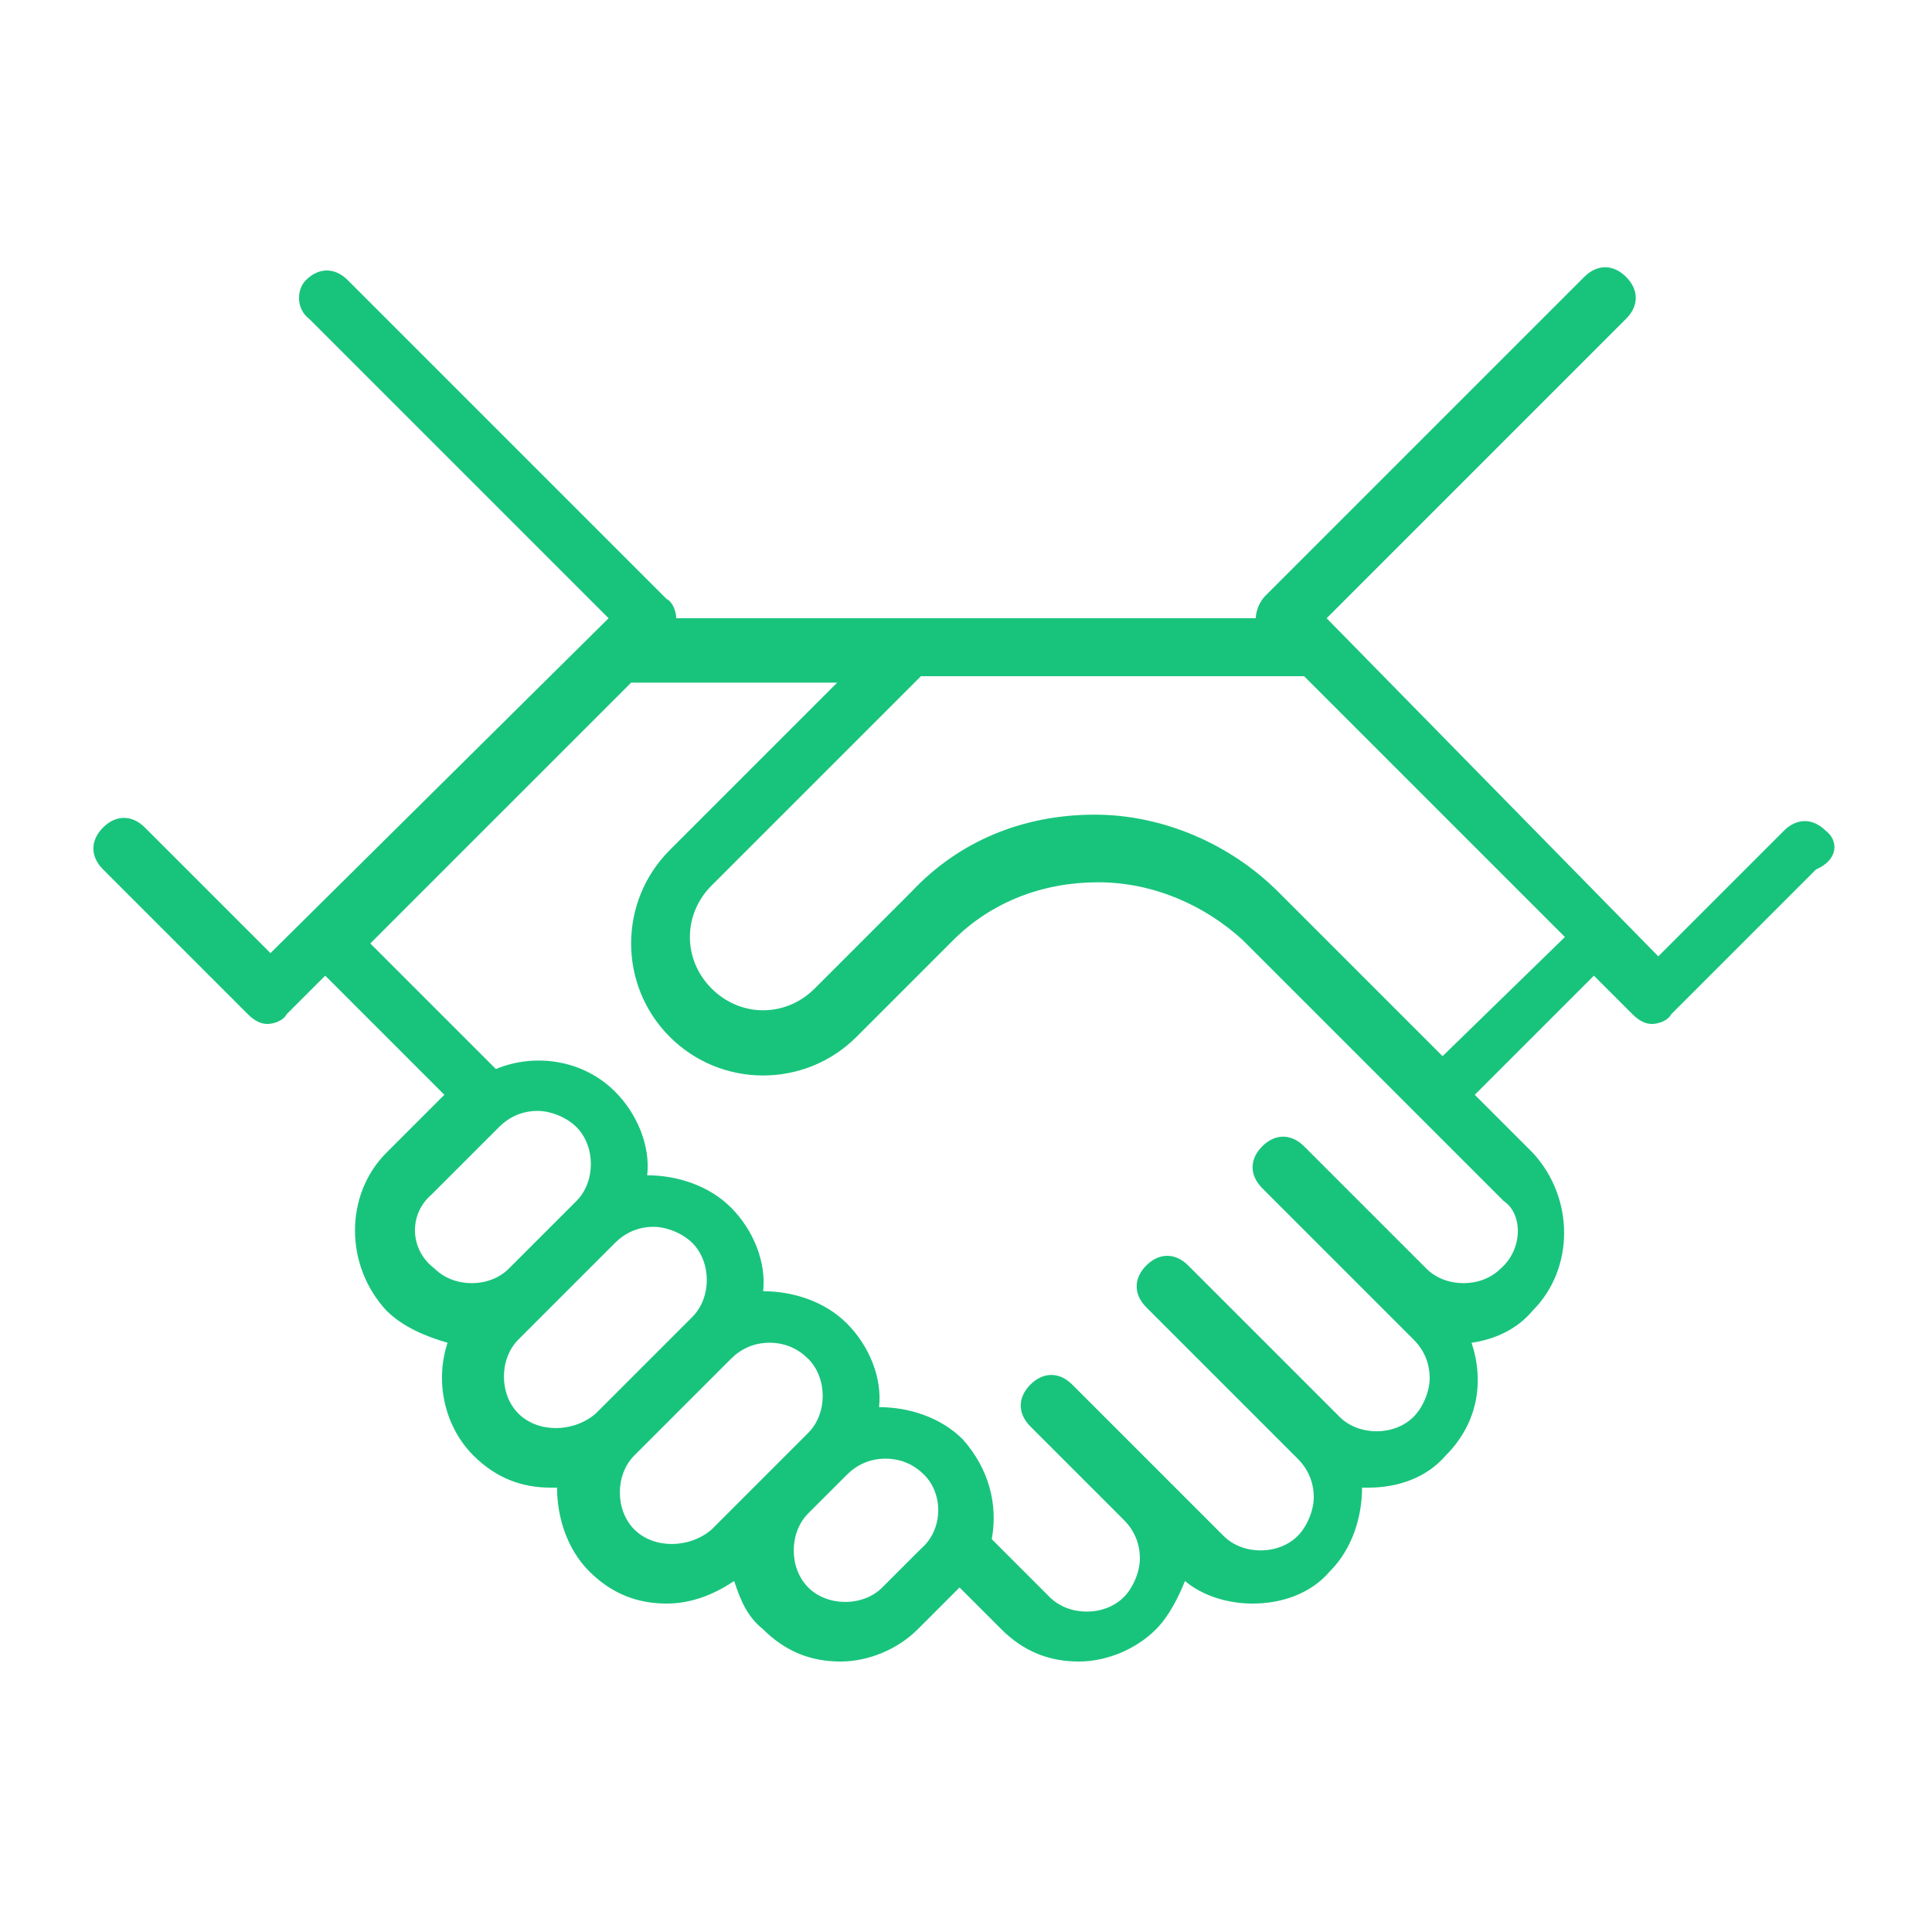 <?xml version="1.0" encoding="utf-8"?>
<!-- Generator: Adobe Illustrator 21.0.2, SVG Export Plug-In . SVG Version: 6.00 Build 0)  -->
<svg version="1.1" id="Icons" xmlns="http://www.w3.org/2000/svg" xmlns:xlink="http://www.w3.org/1999/xlink" x="0px" y="0px"
	 viewBox="0 0 60 60" style="enable-background:new 0 0 60 60;" xml:space="preserve">
<style type="text/css">
	.st0{fill:#18C47C;}
</style>
<path class="st0" d="M56.7,25.8c-0.4-0.4-0.9-0.4-1.3,0l-3.9,3.9L41.2,19.2l9.3-9.3c0.4-0.4,0.4-0.9,0-1.3c-0.4-0.4-0.9-0.4-1.3,0
	l-9.9,9.9C39.1,18.7,39,19,39,19.2H21c0-0.2-0.1-0.5-0.3-0.6l-9.9-9.9c-0.4-0.4-0.9-0.4-1.3,0C9.2,9,9.2,9.6,9.6,9.9l9.3,9.3
	L8.4,29.6l-3.9-3.9c-0.4-0.4-0.9-0.4-1.3,0c-0.4,0.4-0.4,0.9,0,1.3l4.5,4.5c0.2,0.2,0.4,0.3,0.6,0.3c0.2,0,0.5-0.1,0.6-0.3l1.2-1.2
	l3.7,3.7l-1.8,1.8c-1.3,1.3-1.3,3.5,0,4.9c0.5,0.5,1.2,0.8,1.9,1c-0.4,1.2-0.1,2.6,0.8,3.5c0.7,0.7,1.5,1,2.4,1c0.1,0,0.1,0,0.2,0
	c0,0.9,0.3,1.9,1,2.6c0.7,0.7,1.5,1,2.4,1c0.8,0,1.5-0.3,2.1-0.7c0.2,0.6,0.4,1.1,0.9,1.5c0.7,0.7,1.5,1,2.4,1s1.8-0.4,2.4-1
	l1.2-1.2c0,0,0.1-0.1,0.1-0.1l1.3,1.3c0.7,0.7,1.5,1,2.4,1s1.8-0.4,2.4-1c0.4-0.4,0.7-1,0.9-1.5c0.6,0.5,1.4,0.7,2.1,0.7
	c0.9,0,1.8-0.3,2.4-1c0.7-0.7,1-1.7,1-2.6c0.1,0,0.1,0,0.2,0c0.9,0,1.8-0.3,2.4-1c1-1,1.2-2.3,0.8-3.5c0.7-0.1,1.4-0.4,1.9-1
	c1.3-1.3,1.3-3.5,0-4.9l-1.8-1.8l3.7-3.7l1.2,1.2c0.2,0.2,0.4,0.3,0.6,0.3c0.2,0,0.5-0.1,0.6-0.3l4.5-4.5
	C57.1,26.7,57.1,26.1,56.7,25.8z M13.4,37.1l2.1-2.1c0.3-0.3,0.7-0.5,1.2-0.5c0.4,0,0.9,0.2,1.2,0.5c0.6,0.6,0.6,1.7,0,2.3l-2.1,2.1
	c-0.6,0.6-1.7,0.6-2.3,0C12.7,38.8,12.7,37.7,13.4,37.1z M16.1,43.9c-0.6-0.6-0.6-1.7,0-2.3l3-3c0.3-0.3,0.7-0.5,1.2-0.5
	c0.4,0,0.9,0.2,1.2,0.5c0.6,0.6,0.6,1.7,0,2.3l-3,3C17.8,44.5,16.7,44.5,16.1,43.9z M19.7,47.5c-0.6-0.6-0.6-1.7,0-2.3l3-3
	c0.3-0.3,0.7-0.5,1.2-0.5s0.9,0.2,1.2,0.5c0.6,0.6,0.6,1.7,0,2.3l-3,3C21.4,48.1,20.3,48.1,19.7,47.5z M28.6,48.1l-1.2,1.2
	c-0.6,0.6-1.7,0.6-2.3,0c-0.6-0.6-0.6-1.7,0-2.3l1.2-1.2c0.3-0.3,0.7-0.5,1.2-0.5s0.9,0.2,1.2,0.5C29.3,46.4,29.3,47.5,28.6,48.1z
	 M46.6,39.4c-0.6,0.6-1.7,0.6-2.3,0l-3.8-3.8c-0.4-0.4-0.9-0.4-1.3,0c-0.4,0.4-0.4,0.9,0,1.3l3.8,3.8l0.9,0.9
	c0.3,0.3,0.5,0.7,0.5,1.2c0,0.4-0.2,0.9-0.5,1.2c-0.6,0.6-1.7,0.6-2.3,0l-4.7-4.7c-0.4-0.4-0.9-0.4-1.3,0c-0.4,0.4-0.4,0.9,0,1.3
	l4.7,4.7c0.3,0.3,0.5,0.7,0.5,1.2c0,0.4-0.2,0.9-0.5,1.2c-0.6,0.6-1.7,0.6-2.3,0l-4.7-4.7c-0.4-0.4-0.9-0.4-1.3,0
	c-0.4,0.4-0.4,0.9,0,1.3l2.9,2.9c0,0,0,0,0,0c0.3,0.3,0.5,0.7,0.5,1.2c0,0.4-0.2,0.9-0.5,1.2c-0.6,0.6-1.7,0.6-2.3,0l-1.8-1.8
	c0.2-1.1-0.1-2.2-0.9-3.1c-0.7-0.7-1.7-1-2.6-1c0.1-0.9-0.3-1.9-1-2.6c-0.7-0.7-1.7-1-2.6-1c0.1-0.9-0.3-1.9-1-2.6
	c-0.7-0.7-1.7-1-2.6-1c0.1-0.9-0.3-1.9-1-2.6c-1-1-2.5-1.2-3.7-0.7l-3.9-3.9l8.1-8.1H26l-5.2,5.2c-1.6,1.6-1.6,4.2,0,5.8
	c1.6,1.6,4.2,1.6,5.8,0l3-3c1.2-1.2,2.8-1.8,4.5-1.8h0c1.7,0,3.3,0.7,4.5,1.8l8.1,8.1C47.3,37.7,47.3,38.8,46.6,39.4z M44.8,32.8
	l-5.1-5.1c-1.5-1.5-3.6-2.4-5.7-2.4h0c-2.2,0-4.2,0.8-5.7,2.4l-3,3c-0.9,0.9-2.3,0.9-3.2,0c-0.9-0.9-0.9-2.3,0-3.2l6.5-6.5h11.9
	l8.1,8.1L44.8,32.8z"/>
</svg>
